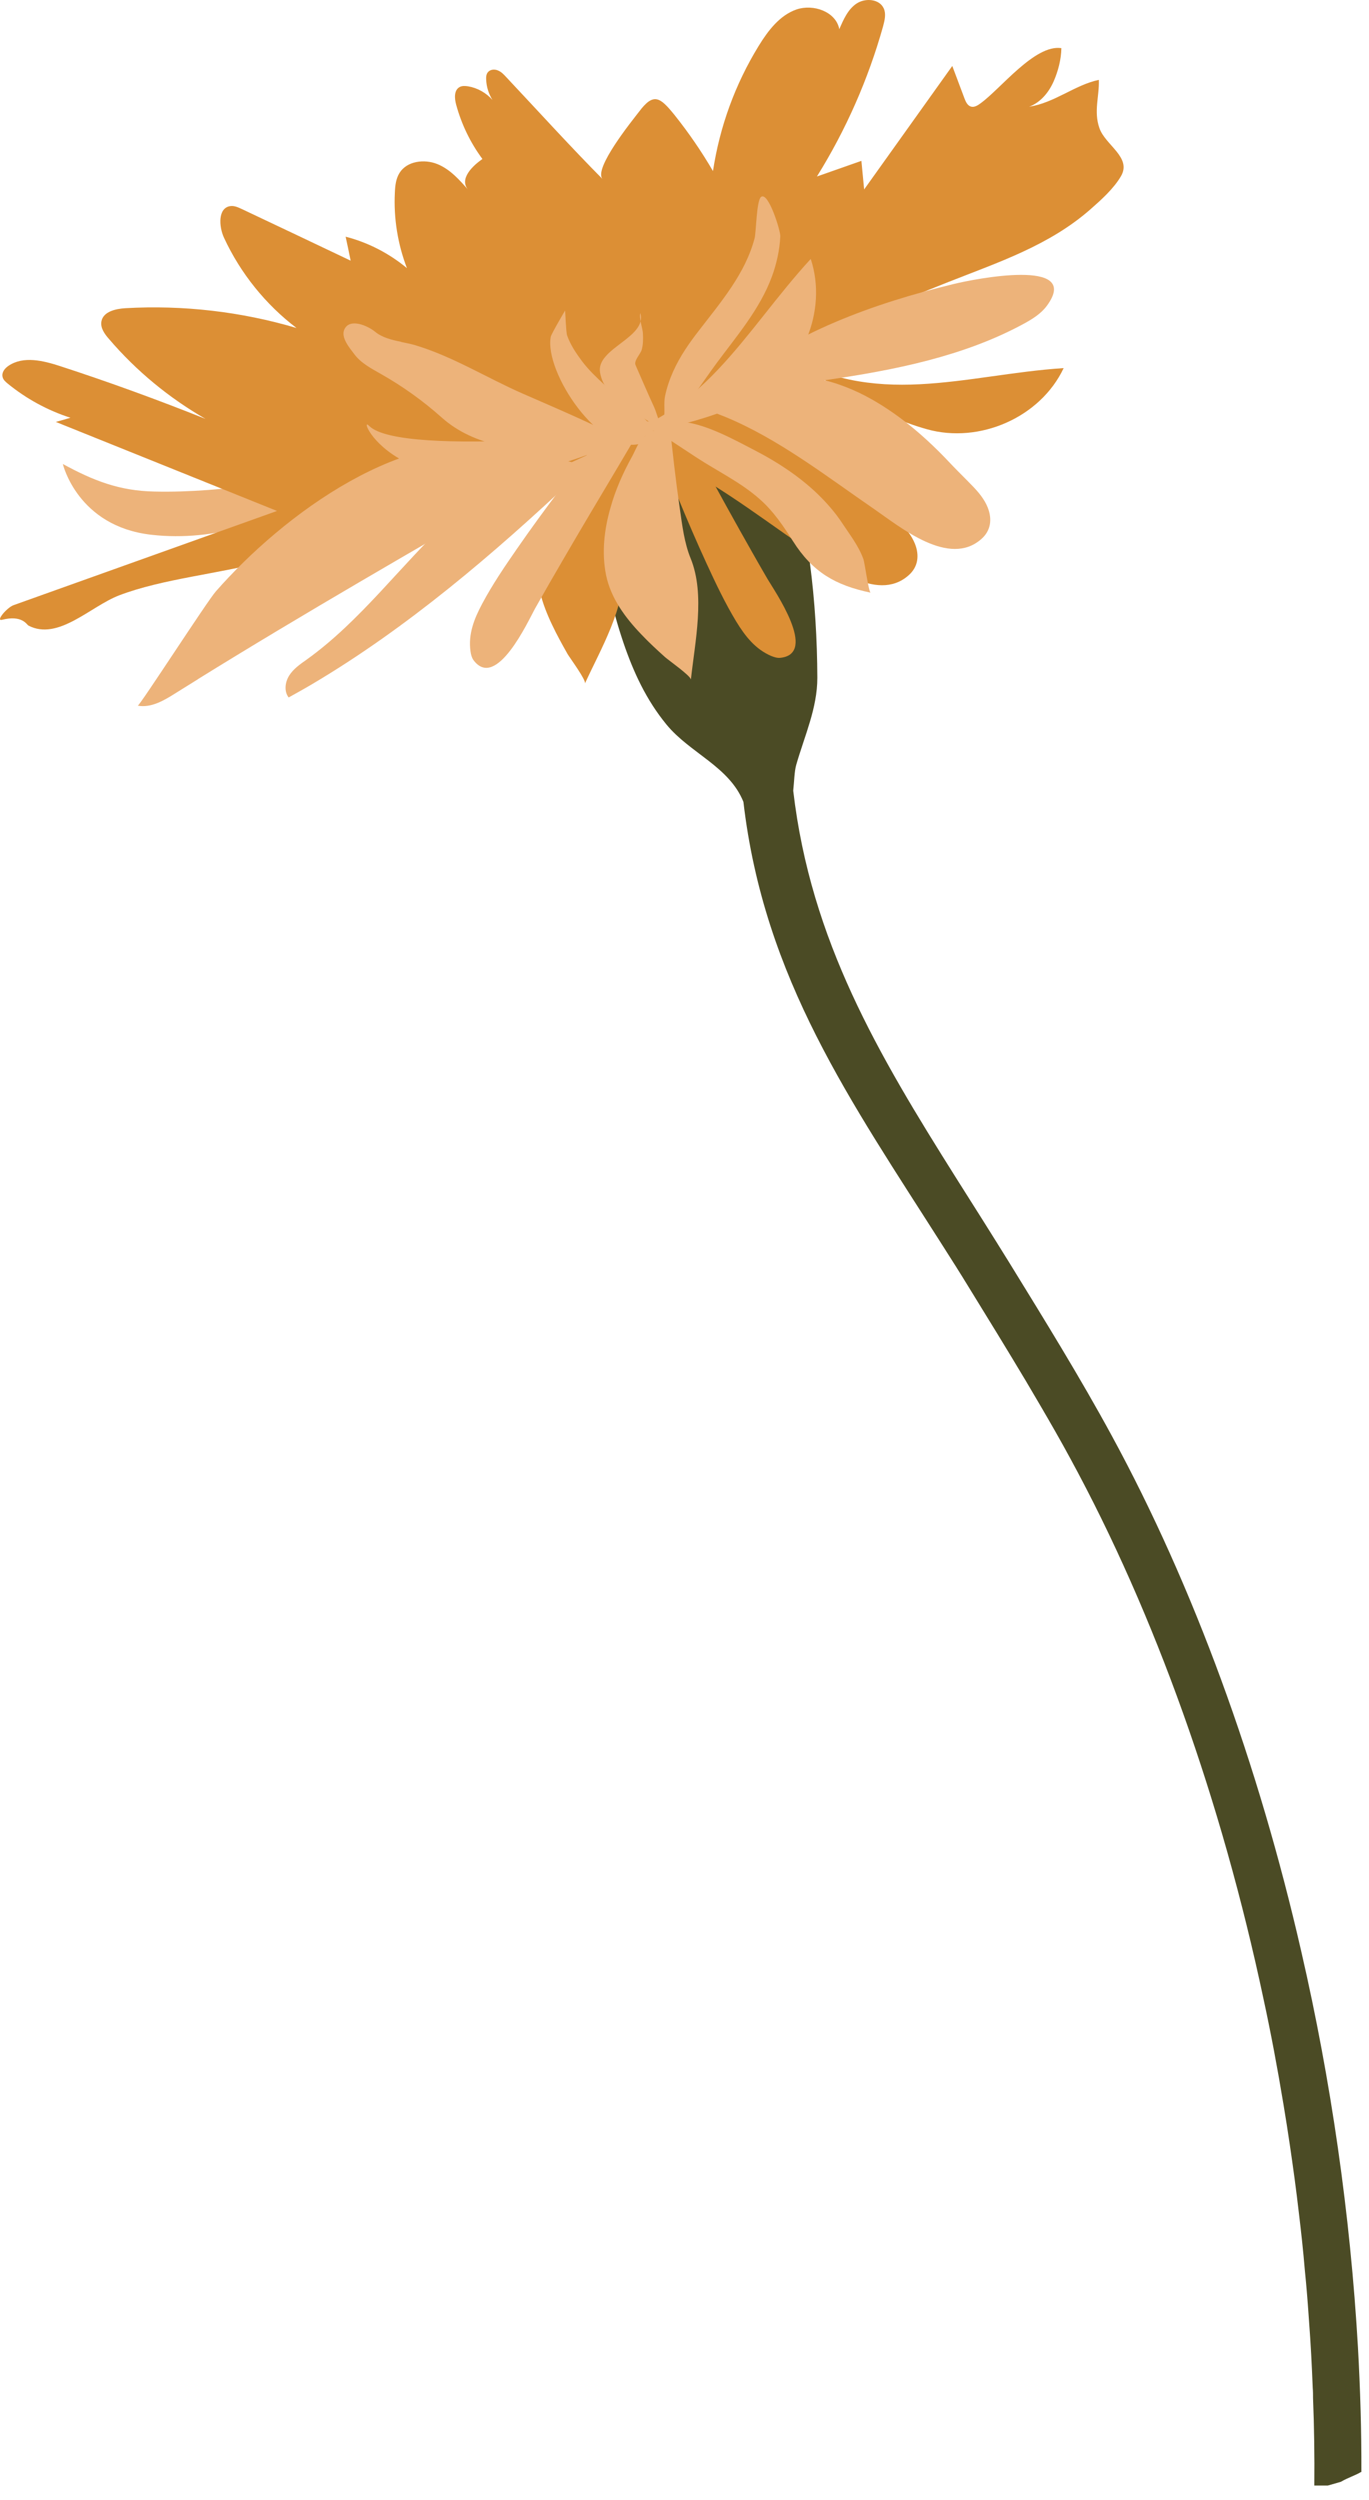 <?xml version="1.0" encoding="UTF-8"?> <svg xmlns="http://www.w3.org/2000/svg" width="86" height="157" viewBox="0 0 86 157" fill="none"> <path d="M85.54 155.219C85.09 155.49 84.747 155.562 84.233 155.859L83.412 156.094H82.862H82.565C82.583 154.272 82.556 152.433 82.484 150.593C82.484 150.386 82.484 150.178 82.465 149.971C82.411 148.564 82.339 147.157 82.231 145.75C82.159 144.686 82.078 143.631 81.969 142.567C81.87 141.359 81.735 140.15 81.591 138.942C81.428 137.535 81.239 136.137 81.032 134.74C80.905 133.874 80.77 133.008 80.626 132.151C80.256 129.915 79.841 127.688 79.363 125.487C76.748 113.178 72.6 101.446 67.234 91.589C66.639 90.489 66.008 89.389 65.359 88.279C65.061 87.775 64.763 87.26 64.457 86.746C63.284 84.781 62.076 82.815 60.886 80.885C60.336 79.983 59.776 79.099 59.217 78.225C53.455 69.162 47.999 61.487 46.701 50.359C45.808 48.132 43.328 47.293 41.858 45.49C40.596 43.948 39.793 42.216 39.153 40.331C38.972 39.791 38.801 39.24 38.648 38.681C38.44 37.924 38.269 37.157 38.125 36.382C38.125 36.382 38.125 36.373 38.125 36.364C38.062 36.021 37.998 35.678 37.944 35.336C37.899 34.993 37.845 34.641 37.8 34.29C37.773 34.109 37.493 32.206 37.52 31.494C37.52 31.341 37.538 31.241 37.584 31.233C37.584 31.233 37.62 31.215 37.701 31.187C37.881 31.115 38.233 30.98 38.702 30.8C39.044 30.664 39.441 30.52 39.883 30.349C40.487 30.123 41.191 29.853 41.903 29.582C42.047 29.528 42.201 29.465 42.354 29.411C42.471 29.366 42.588 29.321 42.706 29.276C43.102 29.122 43.499 28.978 43.887 28.825C43.914 28.816 43.95 28.798 43.977 28.789C44.906 28.437 45.817 28.112 46.556 27.842C47.133 27.634 47.611 27.463 47.954 27.355C48.324 27.238 48.54 27.174 48.549 27.201C48.684 27.436 48.811 27.68 48.919 27.923C49.19 28.473 49.424 29.041 49.622 29.618C50.181 31.206 50.515 32.901 50.759 34.551C50.786 34.686 50.795 34.831 50.822 34.966C50.84 35.092 50.858 35.218 50.876 35.345C51.191 37.734 51.336 40.16 51.345 42.568C51.345 44.471 50.551 46.184 50.019 48.033C49.902 48.439 49.893 49.061 49.83 49.656C50.93 59.089 55.186 66.231 60.074 73.995C61.165 75.718 62.283 77.485 63.411 79.307C65.593 82.851 67.856 86.512 69.831 90.146C74.99 99.624 79.057 110.797 81.744 122.547C83.62 130.682 84.828 139.095 85.306 147.419C85.45 150.025 85.531 152.631 85.522 155.21L85.54 155.219Z" fill="#4B4B25"></path> <path d="M48.946 22.043C51.904 23.892 54.835 26.011 58.235 26.958C61.526 27.878 65.35 26.227 66.82 23.116C60.561 23.531 54.907 25.767 48.946 22.043Z" fill="#DC8F35"></path> <path d="M22.488 29.526C20.477 29.887 18.457 30.185 16.428 30.428C14.201 30.699 11.955 30.924 9.701 30.87C7.491 30.825 5.868 30.185 3.947 29.139C3.947 29.139 4.867 33.061 9.511 33.584C13.533 34.044 17.501 32.665 20.892 30.581C21.316 30.32 22.019 29.608 22.488 29.517V29.526Z" fill="#EDB37A"></path> <path d="M40.974 27.083C42.011 29.888 43.138 32.674 44.391 35.398C44.959 36.633 45.546 37.869 46.249 39.032C46.808 39.943 47.439 40.763 48.449 41.196C48.63 41.268 48.819 41.331 49.009 41.313C51.416 41.07 48.648 37.102 48.206 36.345C47.611 35.326 47.034 34.297 46.456 33.27C45.338 31.277 44.256 29.275 43.156 27.282C42.75 26.542 42.344 25.812 41.948 25.072L40.974 27.083Z" fill="#DC8F35"></path> <path d="M40.993 28.462C44.338 29.841 47.377 32.213 50.344 34.251C51.995 35.387 55.051 37.93 57.081 36.127C57.676 35.604 57.766 34.882 57.477 34.152C57.27 33.629 56.9 33.187 56.503 32.781C56.053 32.312 55.575 31.852 55.133 31.383C53.69 29.841 52.076 28.435 50.245 27.389C48 26.108 45.384 25.459 42.841 26.198C42.706 26.469 38.125 27.334 38.125 27.334C39.072 27.74 40.037 28.074 40.993 28.462Z" fill="#DC8F35"></path> <path d="M38.819 27.526C38.467 27.598 37.944 28.229 37.691 28.455C36.817 29.248 36.014 30.141 35.347 31.115C34.553 32.278 33.94 33.604 33.769 35.011C33.588 36.481 34.057 37.924 34.679 39.231C34.977 39.862 35.311 40.467 35.653 41.071C35.788 41.305 36.844 42.73 36.744 42.928C37.727 40.773 39.297 38.158 39.134 35.714C39.062 34.659 39.287 33.577 39.477 32.522C39.792 30.727 40.171 28.942 40.577 27.156C40.577 27.156 38.828 27.499 38.819 27.499V27.526Z" fill="#DC8F35"></path> <path d="M49.866 22.123C52.968 20.374 56.269 19.021 59.569 17.713C62.725 16.469 65.918 15.414 68.506 13.141C69.182 12.546 69.958 11.852 70.418 11.067C71.112 9.877 69.435 9.119 69.065 8.046C68.695 6.991 69.065 6.053 69.029 5.016C67.523 5.332 66.251 6.459 64.646 6.703C65.359 6.441 65.882 5.81 66.188 5.115C66.468 4.484 66.666 3.718 66.675 3.023C65.007 2.771 62.852 5.593 61.589 6.495C61.418 6.621 61.202 6.757 60.994 6.694C60.778 6.63 60.669 6.396 60.588 6.18C60.336 5.503 60.074 4.818 59.822 4.142C57.973 6.73 56.133 9.309 54.285 11.897L54.113 10.102C53.185 10.427 52.247 10.761 51.318 11.085C53.139 8.163 54.546 4.971 55.475 1.653C55.574 1.283 55.673 0.877 55.52 0.534C55.25 -0.07 54.366 -0.142 53.816 0.219C53.266 0.579 52.986 1.229 52.725 1.833C52.517 0.733 51.092 0.228 50.028 0.597C48.973 0.967 48.243 1.932 47.657 2.888C46.178 5.296 45.213 7.956 44.789 10.743C44.068 9.507 43.256 8.326 42.363 7.208C41.461 6.098 41.056 5.792 40.136 7.027C39.757 7.523 37.232 10.625 37.863 11.257C35.789 9.164 33.814 6.982 31.803 4.845C31.65 4.674 31.479 4.502 31.271 4.421C31.055 4.331 30.784 4.358 30.64 4.547C30.541 4.674 30.532 4.845 30.541 4.998C30.559 5.449 30.694 5.891 30.938 6.279C30.55 5.837 30 5.521 29.413 5.422C29.233 5.395 29.035 5.377 28.872 5.467C28.512 5.666 28.548 6.18 28.656 6.576C28.99 7.803 29.549 8.966 30.306 9.985C29.747 10.373 28.755 11.248 29.459 11.978C28.881 11.311 28.277 10.625 27.466 10.301C26.654 9.976 25.572 10.111 25.103 10.851C24.869 11.22 24.823 11.662 24.805 12.095C24.724 13.71 24.986 15.333 25.563 16.839C24.445 15.91 23.119 15.225 21.712 14.864C21.82 15.369 21.929 15.865 22.028 16.37C19.755 15.288 17.474 14.206 15.201 13.132C14.967 13.024 14.723 12.907 14.471 12.943C13.686 13.051 13.74 14.214 14.074 14.936C15.102 17.154 16.68 19.12 18.628 20.599C15.156 19.571 11.504 19.147 7.879 19.355C7.257 19.391 6.49 19.571 6.373 20.175C6.292 20.59 6.571 20.978 6.851 21.294C8.564 23.296 10.62 24.991 12.911 26.307C9.908 25.108 6.869 23.999 3.794 22.998C2.721 22.646 1.467 22.34 0.538 22.971C0.304 23.124 0.096 23.386 0.16 23.665C0.196 23.846 0.349 23.981 0.493 24.098C1.657 25.045 2.991 25.775 4.425 26.235C4.118 26.326 3.812 26.416 3.505 26.497C8.14 28.363 12.767 30.221 17.402 32.088C11.883 34.063 6.373 36.029 0.854 38.004C0.43 38.157 -0.3 39.032 0.132 38.923C1.386 38.608 1.675 39.221 1.783 39.284C3.649 40.267 5.687 38.076 7.482 37.39C10.205 36.344 13.885 36.02 16.581 35.262C25.851 32.665 34.031 30.627 42.976 26.001C45.312 24.792 47.566 23.422 49.857 22.132L49.866 22.123Z" fill="#DC8F35"></path> <path d="M37.899 27.29C36.005 29.616 34.184 31.997 32.479 34.459C31.704 35.577 30.937 36.704 30.297 37.904C29.792 38.851 29.404 39.806 29.557 40.907C29.584 41.096 29.63 41.294 29.738 41.448C31.172 43.396 33.182 38.995 33.606 38.228C34.184 37.2 34.77 36.181 35.365 35.162C36.51 33.187 37.682 31.23 38.846 29.274C39.27 28.552 39.702 27.831 40.126 27.109L37.899 27.299V27.29Z" fill="#EDB37A"></path> <path d="M45.564 26.182C48.91 27.562 51.949 29.934 54.916 31.972C56.566 33.108 59.623 35.651 61.652 33.847C62.247 33.325 62.337 32.603 62.049 31.873C61.841 31.35 61.471 30.908 61.075 30.502C60.624 30.033 60.146 29.573 59.704 29.104C58.261 27.562 56.647 26.155 54.816 25.109C52.571 23.829 49.956 23.179 47.413 23.919C47.277 24.189 42.696 25.055 42.696 25.055C43.643 25.461 44.608 25.795 45.564 26.182Z" fill="#EDB37A"></path> <path d="M45.763 24.207C46.214 23.837 51.029 23.99 51.976 23.855C56.179 23.242 60.525 22.385 64.286 20.347C64.836 20.049 65.395 19.707 65.765 19.202C68.01 16.145 61.111 17.542 59.93 17.831C54.88 19.057 49.812 20.87 45.754 24.216L45.763 24.207Z" fill="#EDB37A"></path> <path d="M36.105 29.996C31.037 34.767 25.554 39.456 19.548 43C19.079 43.279 18.61 43.532 18.132 43.802C17.834 43.415 17.907 42.837 18.168 42.423C18.43 42.008 18.845 41.719 19.241 41.44C22.668 38.987 25.148 35.515 28.205 32.665C28.466 32.422 36.988 28.535 36.988 28.535L36.096 29.996H36.105Z" fill="#EDB37A"></path> <path d="M12.424 42.657C19.133 38.5 25.969 34.577 32.804 30.627L36.168 29.085L32.29 28.147C25.527 26.515 17.771 32.349 13.56 37.138C13.01 37.76 8.772 44.334 8.654 44.316C9.484 44.469 10.287 44.001 10.999 43.55C11.477 43.252 11.955 42.954 12.433 42.657H12.424Z" fill="#EDB37A"></path> <path d="M23.182 26.739C22.307 25.837 25.247 33.087 37.457 28.353C38.864 28.128 41.452 27.009 41.452 27.009C41.452 27.009 25.193 28.795 23.182 26.739Z" fill="#EDB37A"></path> <path d="M37.25 27.814C40.668 27.11 44.248 26.623 47.368 24.964C50.38 23.359 52.013 19.535 50.93 16.262C46.683 20.879 44.131 26.398 37.241 27.814H37.25Z" fill="#EDB37A"></path> <path d="M25.193 21.474C25.491 21.537 25.779 21.591 26.059 21.672C28.449 22.384 30.586 23.737 32.858 24.729C35.212 25.757 37.575 26.758 39.838 27.966C38.423 27.209 36.817 27.858 35.356 28.075C32.813 28.444 29.783 28.038 27.754 26.226C26.591 25.189 25.311 24.269 23.958 23.503C23.345 23.151 22.686 22.817 22.262 22.249C21.983 21.87 21.397 21.212 21.631 20.689C21.974 19.941 23.128 20.473 23.561 20.833C24.012 21.203 24.607 21.347 25.193 21.465V21.474Z" fill="#EDB37A"></path> <path d="M40.749 26.597C40.794 26.444 38.251 24.415 38.007 24.198C37.484 23.711 36.988 23.251 36.555 22.674C36.186 22.178 35.834 21.655 35.627 21.069C35.554 20.88 35.509 19.509 35.5 19.5C35.5 19.5 34.626 20.979 34.599 21.15C34.175 23.36 37.692 28.644 40.28 27.851C40.397 27.814 40.74 26.597 40.74 26.597H40.749Z" fill="#EDB37A"></path> <path d="M41.767 26.912C43.012 25.794 44.022 24.152 45.014 22.809C46.285 21.095 47.737 19.409 48.486 17.38C48.783 16.586 48.982 15.675 49.018 14.837C49.036 14.503 48.269 12.014 47.809 12.366C47.521 12.591 47.503 14.575 47.404 14.963C46.826 17.172 45.293 18.958 43.932 20.726C43.3 21.537 42.714 22.376 42.29 23.323C42.065 23.828 41.885 24.351 41.776 24.892C41.677 25.37 41.812 26.019 41.668 26.461C41.641 26.551 41.758 26.912 41.758 26.912H41.767Z" fill="#EDB37A"></path> <path d="M41.813 27.219C40.56 26.119 37.989 25.262 37.692 23.378C37.458 21.863 40.668 21.204 40.226 19.662C40.127 19.987 40.37 20.591 40.388 20.934C40.406 21.276 40.406 21.655 40.307 21.98C40.217 22.259 39.802 22.656 39.928 22.936C40.316 23.819 40.695 24.712 41.101 25.587C41.281 25.984 41.48 26.922 41.822 27.219H41.813Z" fill="#EDB37A"></path> <path d="M40.497 27.399C40.181 27.579 39.884 28.346 39.721 28.643C39.144 29.68 38.657 30.771 38.342 31.917C37.954 33.269 37.792 34.721 38.071 36.11C38.369 37.562 39.27 38.779 40.272 39.825C40.749 40.33 41.254 40.799 41.778 41.268C41.976 41.449 43.428 42.468 43.401 42.684C43.653 40.33 44.312 37.354 43.392 35.082C42.986 34.099 42.86 32.999 42.706 31.944C42.445 30.14 42.237 28.328 42.057 26.506L40.506 27.39L40.497 27.399Z" fill="#EDB37A"></path> <path d="M42.607 26.479C44.149 26.497 46.178 27.642 47.486 28.319C48.874 29.04 50.2 29.915 51.336 30.997C51.913 31.556 52.455 32.169 52.896 32.837C53.356 33.54 53.942 34.279 54.24 35.118C54.321 35.353 54.574 37.192 54.691 37.219C52.472 36.759 51.039 35.921 49.812 33.982C49.217 33.044 48.586 32.106 47.747 31.367C46.548 30.294 45.078 29.599 43.743 28.724C42.598 27.976 41.453 27.218 40.316 26.461L42.607 26.479Z" fill="#EDB37A"></path> </svg> 